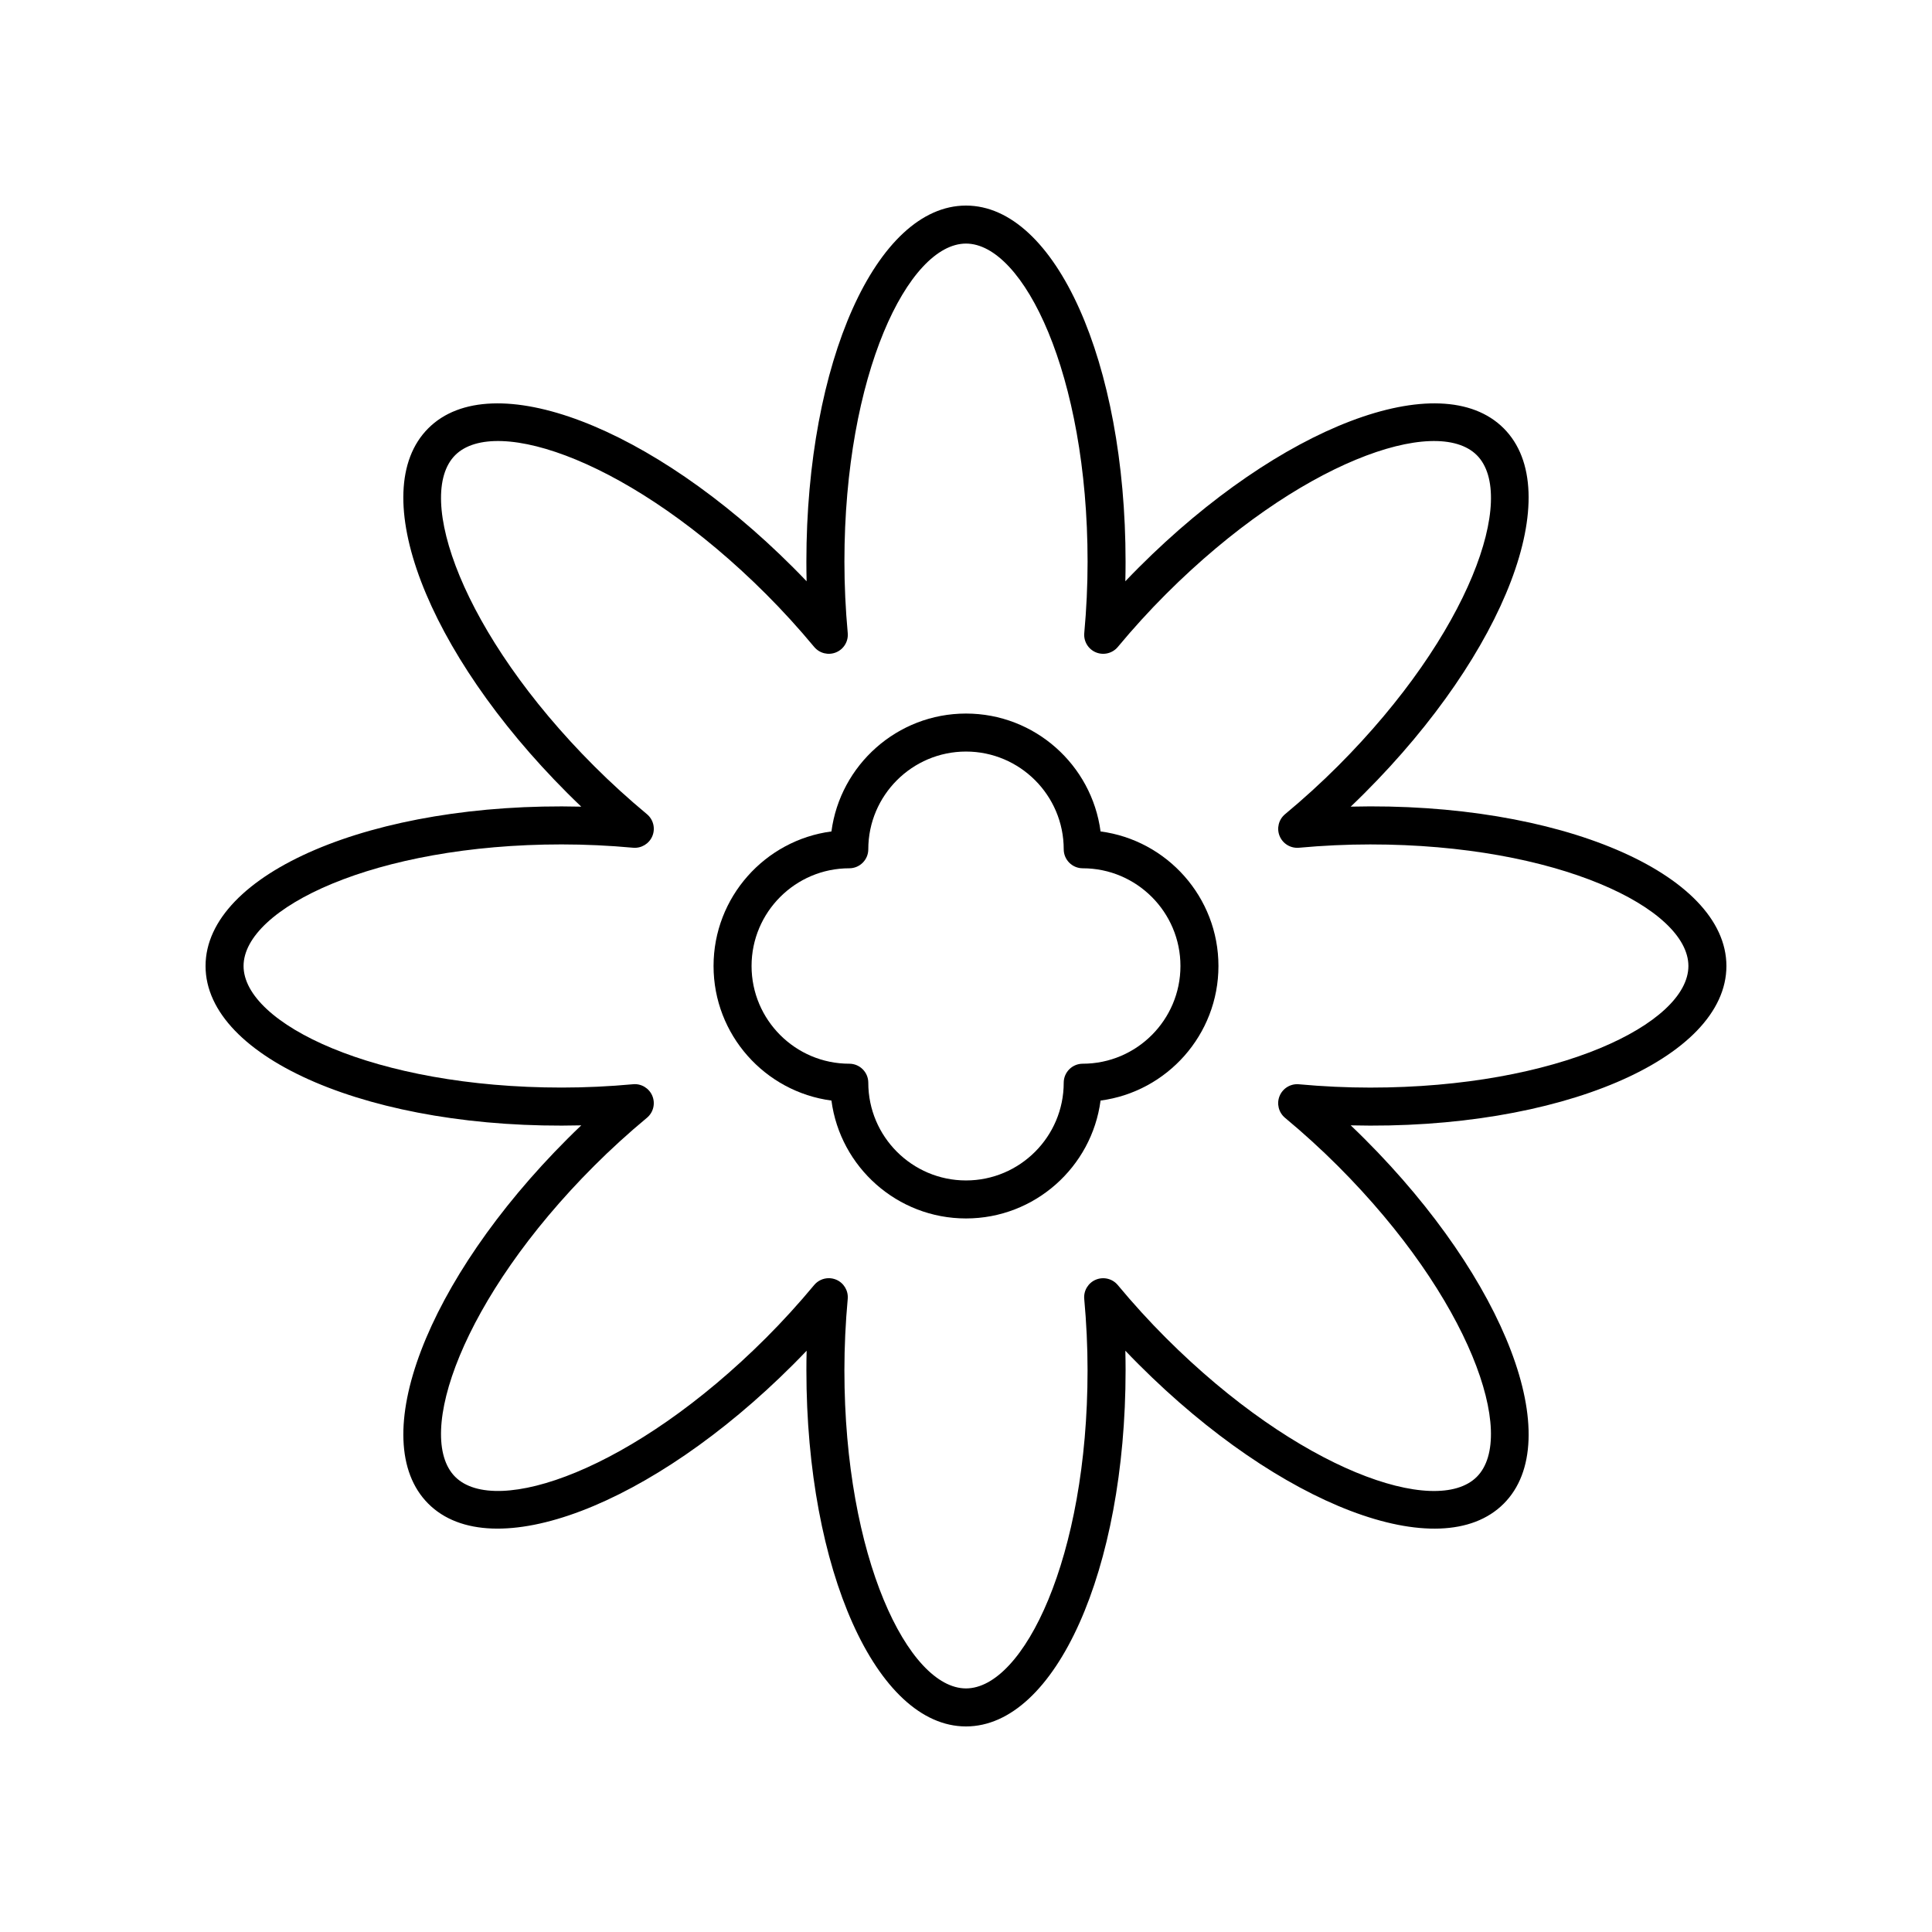 <?xml version="1.0" encoding="UTF-8"?>
<!-- Uploaded to: SVG Repo, www.svgrepo.com, Generator: SVG Repo Mixer Tools -->
<svg fill="#000000" width="800px" height="800px" version="1.1" viewBox="144 144 512 512" xmlns="http://www.w3.org/2000/svg">
 <g>
  <path d="m298.04 442.23c-1.254 1.191-2.488 2.394-3.699 3.609-37.43 37.43-53.613 79.887-36.84 96.656 16.77 16.766 59.227 0.594 96.656-36.84 1.211-1.211 2.414-2.445 3.609-3.699-0.043 1.734-0.062 3.457-0.062 5.172-0.008 52.93 18.574 94.395 42.293 94.395s42.297-41.465 42.297-94.395c0-1.715-0.023-3.438-0.062-5.172 1.191 1.254 2.394 2.488 3.609 3.699 37.43 37.43 79.891 53.617 96.656 36.84 16.773-16.77 0.59-59.227-36.84-96.656-1.211-1.211-2.445-2.414-3.699-3.609 55.246 1.371 99.562-17.746 99.562-42.23s-44.328-43.594-99.566-42.234c1.254-1.191 2.488-2.394 3.699-3.609 37.43-37.43 53.613-79.887 36.84-96.656-16.766-16.762-59.227-0.59-96.656 36.84-1.211 1.211-2.414 2.445-3.609 3.699 0.043-1.734 0.062-3.457 0.062-5.172 0.004-52.93-18.578-94.391-42.293-94.391-23.719 0-42.297 41.465-42.297 94.395 0 1.715 0.023 3.438 0.062 5.172-1.191-1.254-2.394-2.488-3.609-3.699-37.43-37.43-79.883-53.609-96.656-36.84-16.773 16.77-0.59 59.227 36.84 96.656 1.211 1.211 2.445 2.414 3.699 3.609-55.305-1.352-99.562 17.746-99.562 42.23-0.004 24.484 44.242 43.59 99.566 42.23zm-5.172-74.453c6.195 0 12.555 0.297 18.895 0.879 2.18 0.203 4.273-1.047 5.117-3.086 0.848-2.039 0.262-4.394-1.434-5.805-4.887-4.062-9.59-8.344-13.98-12.734-35.137-35.141-47.617-71.629-36.84-82.406 10.781-10.773 47.273 1.707 82.406 36.84 4.391 4.391 8.676 9.094 12.734 13.98 1.414 1.699 3.766 2.281 5.805 1.434 2.039-0.844 3.293-2.922 3.086-5.117-0.582-6.34-0.879-12.695-0.879-18.895-0.004-49.688 16.977-84.316 32.219-84.316 15.238 0 32.223 34.629 32.223 84.32 0 6.195-0.297 12.555-0.879 18.895-0.203 2.195 1.047 4.273 3.086 5.117 2.039 0.84 4.391 0.262 5.805-1.434 4.062-4.887 8.344-9.59 12.734-13.98 35.137-35.133 71.629-47.617 82.406-36.84 10.773 10.777-1.703 47.27-36.84 82.406-4.391 4.391-9.094 8.676-13.98 12.734-1.699 1.41-2.281 3.766-1.434 5.805 0.848 2.039 2.926 3.281 5.117 3.086 6.34-0.582 12.695-0.879 18.895-0.879 49.684-0.004 84.312 16.977 84.312 32.219 0 15.238-34.629 32.223-84.32 32.223-6.195 0-12.555-0.297-18.895-0.879-2.184-0.207-4.269 1.047-5.117 3.086-0.848 2.039-0.262 4.394 1.434 5.805 4.887 4.062 9.59 8.344 13.98 12.734 35.137 35.141 47.617 71.629 36.84 82.406-10.773 10.785-47.273-1.711-82.406-36.84-4.391-4.391-8.676-9.094-12.734-13.98-1.406-1.695-3.758-2.269-5.805-1.434-2.039 0.844-3.293 2.922-3.086 5.117 0.582 6.34 0.879 12.695 0.879 18.895 0.004 49.684-16.977 84.312-32.215 84.312s-32.223-34.629-32.223-84.32c0-6.195 0.297-12.555 0.879-18.895 0.203-2.195-1.047-4.273-3.086-5.117-0.625-0.258-1.277-0.383-1.926-0.383-1.465 0-2.898 0.641-3.879 1.816-4.062 4.887-8.344 9.59-12.734 13.98-35.133 35.133-71.625 47.625-82.406 36.84-10.773-10.777 1.703-47.27 36.84-82.406 4.391-4.391 9.094-8.676 13.98-12.734 1.699-1.41 2.281-3.766 1.434-5.805-0.844-2.043-2.945-3.305-5.117-3.086-6.34 0.582-12.695 0.879-18.895 0.879-49.688 0.004-84.316-16.977-84.316-32.215 0-15.242 34.629-32.223 84.32-32.223z"/>
  <path d="m364.34 435.66c2.32 17.605 17.426 31.242 35.66 31.242 18.23 0 33.34-13.633 35.66-31.242 17.605-2.324 31.242-17.43 31.242-35.66s-13.633-33.34-31.242-35.66c-2.324-17.609-17.43-31.242-35.66-31.242s-33.34 13.633-35.66 31.242c-17.609 2.32-31.242 17.426-31.242 35.66 0 18.23 13.633 33.336 31.242 35.66zm4.727-61.555c2.781 0 5.039-2.254 5.039-5.039 0-14.277 11.617-25.895 25.895-25.895s25.895 11.617 25.895 25.895c0 2.781 2.254 5.039 5.039 5.039 14.277 0 25.895 11.617 25.895 25.895s-11.617 25.895-25.895 25.895c-2.781 0-5.039 2.254-5.039 5.039 0 14.277-11.617 25.895-25.895 25.895s-25.895-11.617-25.895-25.895c0-2.781-2.254-5.039-5.039-5.039-14.277 0-25.895-11.617-25.895-25.895 0-14.281 11.617-25.895 25.895-25.895z"/>
 </g>
</svg>